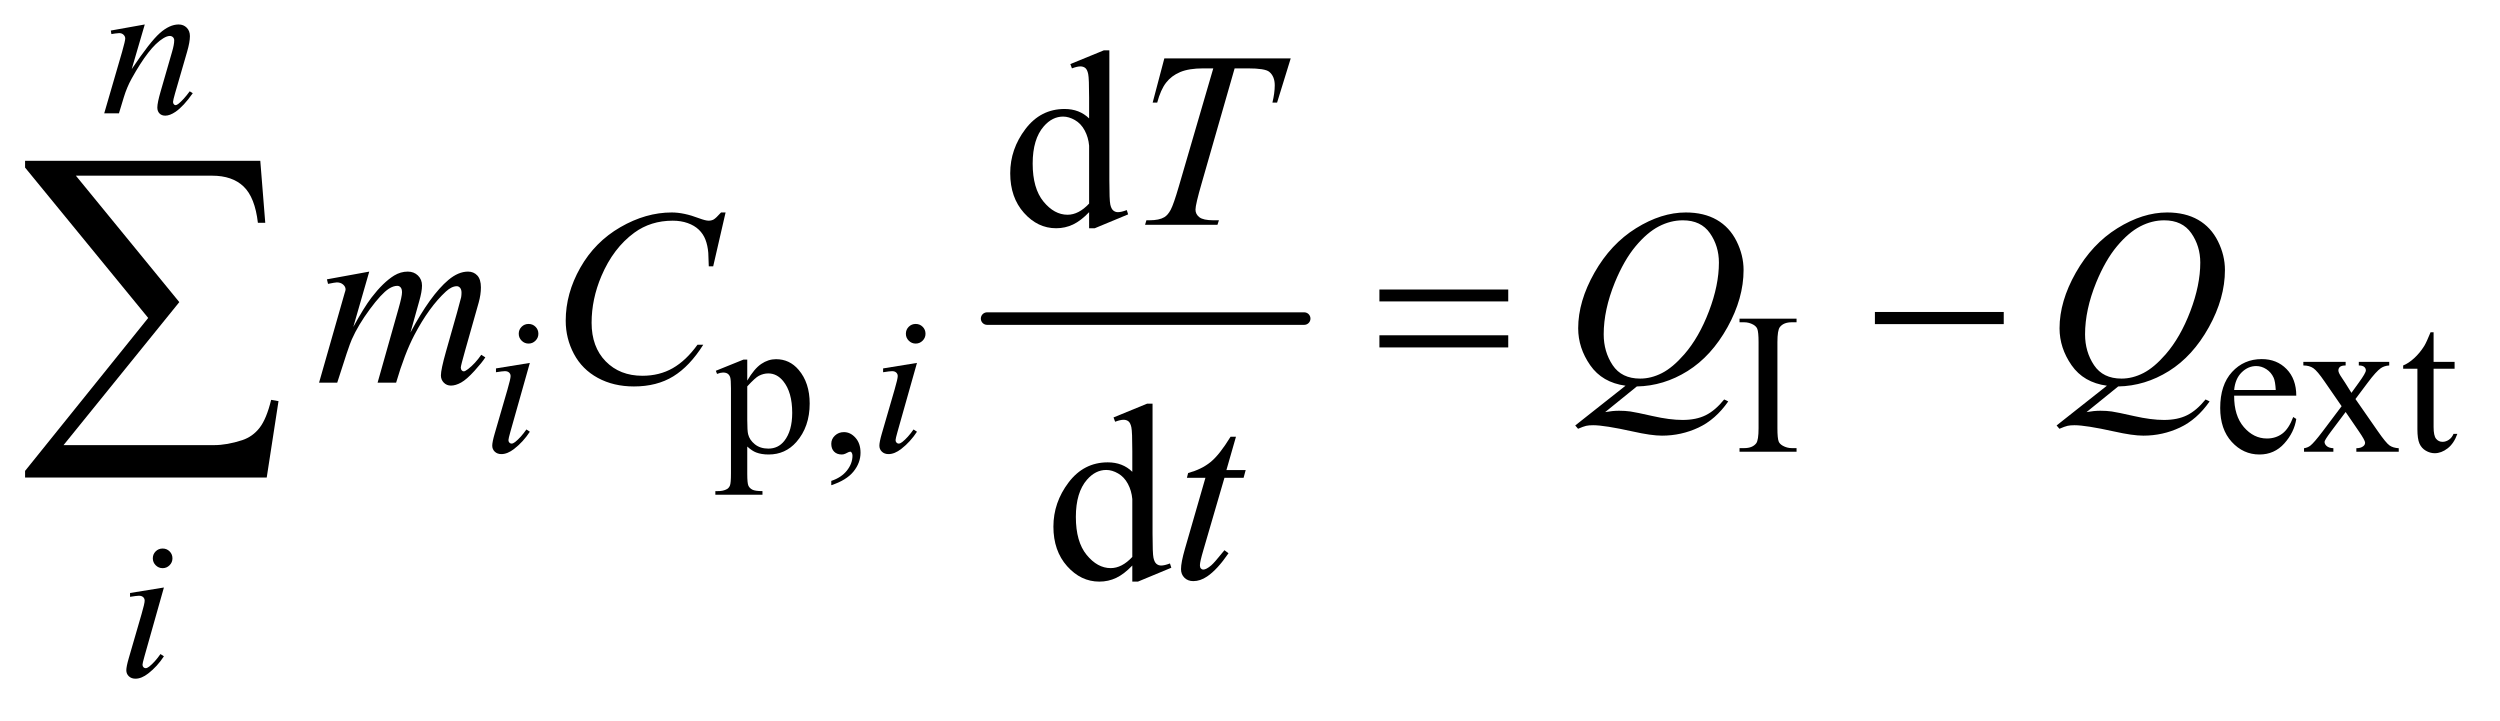 <?xml version="1.0" encoding="UTF-8"?>
<!DOCTYPE svg PUBLIC '-//W3C//DTD SVG 1.0//EN'
          'http://www.w3.org/TR/2001/REC-SVG-20010904/DTD/svg10.dtd'>
<svg stroke-dasharray="none" shape-rendering="auto" xmlns="http://www.w3.org/2000/svg" font-family="'Dialog'" text-rendering="auto" width="156" fill-opacity="1" color-interpolation="auto" color-rendering="auto" preserveAspectRatio="xMidYMid meet" font-size="12px" viewBox="0 0 156 45" fill="black" xmlns:xlink="http://www.w3.org/1999/xlink" stroke="black" image-rendering="auto" stroke-miterlimit="10" stroke-linecap="square" stroke-linejoin="miter" font-style="normal" stroke-width="1" height="45" stroke-dashoffset="0" font-weight="normal" stroke-opacity="1"
><!--Generated by the Batik Graphics2D SVG Generator--><defs id="genericDefs"
  /><g
  ><defs id="defs1"
    ><clipPath clipPathUnits="userSpaceOnUse" id="clipPath1"
      ><path d="M1.093 3.754 L99.732 3.754 L99.732 31.831 L1.093 31.831 L1.093 3.754 Z"
      /></clipPath
      ><clipPath clipPathUnits="userSpaceOnUse" id="clipPath2"
      ><path d="M35.027 119.926 L35.027 1016.949 L3196.551 1016.949 L3196.551 119.926 Z"
      /></clipPath
    ></defs
    ><g stroke-width="16" transform="scale(1.576,1.576) translate(-1.093,-3.754) matrix(0.031,0,0,0.031,0,0)" stroke-linejoin="round" stroke-linecap="round"
    ><line y2="528" fill="none" x1="1296" clip-path="url(#clipPath2)" x2="1701" y1="528"
    /></g
    ><g transform="matrix(0.049,0,0,0.049,-1.722,-5.915)"
    ><path d="M946.75 592.875 L982 578.625 L986.75 578.625 L986.75 605.375 Q995.625 590.25 1004.562 584.188 Q1013.5 578.125 1023.375 578.125 Q1040.625 578.125 1052.125 591.625 Q1066.25 608.125 1066.25 634.625 Q1066.25 664.25 1049.25 683.625 Q1035.25 699.5 1014 699.5 Q1004.75 699.5 998 696.875 Q993 695 986.75 689.375 L986.75 724.25 Q986.75 736 988.188 739.188 Q989.625 742.375 993.188 744.25 Q996.75 746.125 1006.125 746.125 L1006.125 750.75 L946.125 750.75 L946.125 746.125 L949.25 746.125 Q956.125 746.25 961 743.5 Q963.375 742.125 964.688 739.062 Q966 736 966 723.5 L966 615.25 Q966 604.125 965 601.125 Q964 598.125 961.812 596.625 Q959.625 595.125 955.875 595.125 Q952.875 595.125 948.25 596.875 L946.75 592.875 ZM986.75 612.75 L986.75 655.5 Q986.75 669.375 987.875 673.75 Q989.625 681 996.438 686.5 Q1003.25 692 1013.625 692 Q1026.125 692 1033.875 682.25 Q1044 669.5 1044 646.375 Q1044 620.125 1032.5 606 Q1024.5 596.25 1013.5 596.25 Q1007.5 596.25 1001.625 599.25 Q997.125 601.5 986.75 612.75 ZM1093.75 738.625 L1093.75 733.125 Q1106.625 728.875 1113.688 719.938 Q1120.75 711 1120.75 701 Q1120.75 698.625 1119.625 697 Q1118.75 695.875 1117.875 695.875 Q1116.5 695.875 1111.875 698.375 Q1109.625 699.5 1107.125 699.5 Q1101 699.5 1097.375 695.875 Q1093.75 692.25 1093.75 685.875 Q1093.75 679.75 1098.438 675.375 Q1103.125 671 1109.875 671 Q1118.125 671 1124.562 678.188 Q1131 685.375 1131 697.25 Q1131 710.125 1122.062 721.188 Q1113.125 732.25 1093.75 738.625 ZM2323 691.375 L2323 696 L2250.375 696 L2250.375 691.375 L2256.375 691.375 Q2266.875 691.375 2271.625 685.25 Q2274.625 681.25 2274.625 666 L2274.625 556.5 Q2274.625 543.625 2273 539.5 Q2271.75 536.375 2267.875 534.125 Q2262.375 531.125 2256.375 531.125 L2250.375 531.125 L2250.375 526.5 L2323 526.5 L2323 531.125 L2316.875 531.125 Q2306.5 531.125 2301.75 537.25 Q2298.625 541.25 2298.625 556.5 L2298.625 666 Q2298.625 678.875 2300.25 683 Q2301.5 686.125 2305.5 688.375 Q2310.875 691.375 2316.875 691.375 L2323 691.375 ZM2880.25 624.625 Q2880.125 650.125 2892.625 664.625 Q2905.125 679.125 2922 679.125 Q2933.25 679.125 2941.562 672.938 Q2949.875 666.75 2955.5 651.75 L2959.375 654.25 Q2956.75 671.375 2944.125 685.438 Q2931.5 699.5 2912.5 699.5 Q2891.875 699.5 2877.188 683.438 Q2862.5 667.375 2862.5 640.25 Q2862.5 610.875 2877.562 594.438 Q2892.625 578 2915.375 578 Q2934.625 578 2947 590.688 Q2959.375 603.375 2959.375 624.625 L2880.25 624.625 ZM2880.25 617.375 L2933.25 617.375 Q2932.625 606.375 2930.625 601.875 Q2927.5 594.875 2921.312 590.875 Q2915.125 586.875 2908.375 586.875 Q2898 586.875 2889.812 594.938 Q2881.625 603 2880.25 617.375 ZM2968.375 581.5 L3022.25 581.5 L3022.25 586.125 Q3017.125 586.125 3015.062 587.875 Q3013 589.625 3013 592.5 Q3013 595.5 3017.375 601.75 Q3018.75 603.75 3021.5 608 L3029.625 621 L3039 608 Q3048 595.625 3048 592.375 Q3048 589.75 3045.875 587.938 Q3043.75 586.125 3039 586.125 L3039 581.5 L3077.75 581.5 L3077.75 586.125 Q3071.625 586.5 3067.125 589.5 Q3061 593.75 3050.375 608 L3034.75 628.875 L3063.25 669.875 Q3073.75 685 3078.25 688.062 Q3082.75 691.125 3089.875 691.5 L3089.875 696 L3035.875 696 L3035.875 691.5 Q3041.5 691.5 3044.625 689 Q3047 687.25 3047 684.375 Q3047 681.5 3039 669.875 L3022.25 645.375 L3003.875 669.875 Q2995.375 681.25 2995.375 683.375 Q2995.375 686.375 2998.188 688.812 Q3001 691.25 3006.625 691.5 L3006.625 696 L2969.25 696 L2969.25 691.5 Q2973.75 690.875 2977.125 688.375 Q2981.875 684.75 2993.125 669.875 L3017.125 638 L2995.375 606.5 Q2986.125 593 2981.062 589.562 Q2976 586.125 2968.375 586.125 L2968.375 581.5 ZM3134.25 543.875 L3134.25 581.5 L3161 581.5 L3161 590.25 L3134.25 590.25 L3134.25 664.5 Q3134.25 675.625 3137.438 679.5 Q3140.625 683.375 3145.625 683.375 Q3149.75 683.375 3153.625 680.812 Q3157.5 678.25 3159.625 673.25 L3164.5 673.25 Q3160.125 685.5 3152.125 691.688 Q3144.125 697.875 3135.625 697.875 Q3129.875 697.875 3124.375 694.688 Q3118.875 691.5 3116.25 685.562 Q3113.625 679.625 3113.625 667.25 L3113.625 590.25 L3095.5 590.25 L3095.5 586.125 Q3102.375 583.375 3109.562 576.812 Q3116.75 570.25 3122.375 561.25 Q3125.25 556.5 3130.375 543.875 L3134.25 543.875 Z" stroke="none" clip-path="url(#clipPath2)"
    /></g
    ><g transform="matrix(0.049,0,0,0.049,-1.722,-5.915)"
    ><path d="M1422.094 390.906 Q1411.625 401.844 1401.625 406.609 Q1391.625 411.375 1380.062 411.375 Q1356.625 411.375 1339.125 391.766 Q1321.625 372.156 1321.625 341.375 Q1321.625 310.594 1341 285.047 Q1360.375 259.5 1390.844 259.5 Q1409.75 259.5 1422.094 271.531 L1422.094 245.125 Q1422.094 220.594 1420.922 214.969 Q1419.75 209.344 1417.25 207.312 Q1414.75 205.281 1411 205.281 Q1406.938 205.281 1400.219 207.781 L1398.188 202.312 L1440.844 184.812 L1447.875 184.812 L1447.875 350.281 Q1447.875 375.438 1449.047 380.984 Q1450.219 386.531 1452.797 388.719 Q1455.375 390.906 1458.812 390.906 Q1463.031 390.906 1470.062 388.25 L1471.781 393.719 L1429.281 411.375 L1422.094 411.375 L1422.094 390.906 ZM1422.094 379.969 L1422.094 306.219 Q1421.156 295.594 1416.469 286.844 Q1411.781 278.094 1404.047 273.641 Q1396.312 269.188 1388.969 269.188 Q1375.219 269.188 1364.438 281.531 Q1350.219 297.781 1350.219 329.031 Q1350.219 360.594 1363.969 377.391 Q1377.719 394.188 1394.594 394.188 Q1408.812 394.188 1422.094 379.969 Z" stroke="none" clip-path="url(#clipPath2)"
    /></g
    ><g transform="matrix(0.049,0,0,0.049,-1.722,-5.915)"
    ><path d="M1477.094 840.906 Q1466.625 851.844 1456.625 856.609 Q1446.625 861.375 1435.062 861.375 Q1411.625 861.375 1394.125 841.766 Q1376.625 822.156 1376.625 791.375 Q1376.625 760.594 1396 735.047 Q1415.375 709.5 1445.844 709.5 Q1464.75 709.5 1477.094 721.531 L1477.094 695.125 Q1477.094 670.594 1475.922 664.969 Q1474.75 659.344 1472.25 657.312 Q1469.75 655.281 1466 655.281 Q1461.938 655.281 1455.219 657.781 L1453.188 652.312 L1495.844 634.812 L1502.875 634.812 L1502.875 800.281 Q1502.875 825.438 1504.047 830.984 Q1505.219 836.531 1507.797 838.719 Q1510.375 840.906 1513.812 840.906 Q1518.031 840.906 1525.062 838.25 L1526.781 843.719 L1484.281 861.375 L1477.094 861.375 L1477.094 840.906 ZM1477.094 829.969 L1477.094 756.219 Q1476.156 745.594 1471.469 736.844 Q1466.781 728.094 1459.047 723.641 Q1451.312 719.188 1443.969 719.188 Q1430.219 719.188 1419.438 731.531 Q1405.219 747.781 1405.219 779.031 Q1405.219 810.594 1418.969 827.391 Q1432.719 844.188 1449.594 844.188 Q1463.812 844.188 1477.094 829.969 Z" stroke="none" clip-path="url(#clipPath2)"
    /></g
    ><g transform="matrix(0.049,0,0,0.049,-1.722,-5.915)"
    ><path d="M219.5 151.875 L202.875 208.75 Q226.25 173.875 238.688 162.875 Q251.125 151.875 262.625 151.875 Q268.875 151.875 272.938 156 Q277 160.125 277 166.75 Q277 174.25 273.375 186.75 L258.125 239.375 Q255.5 248.5 255.5 250.5 Q255.5 252.25 256.5 253.438 Q257.5 254.625 258.625 254.625 Q260.125 254.625 262.25 253 Q268.875 247.75 276.75 237 L280.625 239.375 Q269 256 258.625 263.125 Q251.375 268 245.625 268 Q241 268 238.25 265.188 Q235.5 262.375 235.5 257.625 Q235.5 251.625 239.75 237 L254.25 186.75 Q257 177.375 257 172.125 Q257 169.625 255.375 168.062 Q253.75 166.5 251.375 166.5 Q247.875 166.5 243 169.5 Q233.75 175.125 223.75 188.062 Q213.75 201 202.625 221.125 Q196.75 231.75 192.875 244.375 L186.625 265 L167.875 265 L190.625 186.75 Q194.625 172.625 194.625 169.75 Q194.625 167 192.438 164.938 Q190.25 162.875 187 162.875 Q185.5 162.875 181.75 163.375 L177 164.125 L176.25 159.625 L219.5 151.875 Z" stroke="none" clip-path="url(#clipPath2)"
    /></g
    ><g transform="matrix(0.049,0,0,0.049,-1.722,-5.915)"
    ><path d="M708.25 533.25 Q713.5 533.25 717.125 536.875 Q720.75 540.5 720.75 545.75 Q720.75 550.875 717.062 554.562 Q713.375 558.25 708.25 558.25 Q703.125 558.25 699.438 554.562 Q695.75 550.875 695.75 545.75 Q695.75 540.5 699.375 536.875 Q703 533.25 708.25 533.25 ZM709.875 582.875 L685.125 670.5 Q682.625 679.375 682.625 681.125 Q682.625 683.125 683.812 684.375 Q685 685.625 686.625 685.625 Q688.5 685.625 691.125 683.625 Q698.25 678 705.5 667.625 L709.875 670.5 Q701.375 683.5 689.875 692.375 Q681.375 699 673.625 699 Q668.5 699 665.25 695.938 Q662 692.875 662 688.25 Q662 683.625 665.125 672.875 L681.375 616.875 Q685.375 603.125 685.375 599.625 Q685.375 596.875 683.438 595.125 Q681.5 593.375 678.125 593.375 Q675.375 593.375 666.75 594.75 L666.75 589.875 L709.875 582.875 ZM1201.25 533.25 Q1206.5 533.25 1210.125 536.875 Q1213.75 540.5 1213.75 545.75 Q1213.75 550.875 1210.062 554.562 Q1206.375 558.25 1201.25 558.25 Q1196.125 558.25 1192.438 554.562 Q1188.75 550.875 1188.75 545.75 Q1188.75 540.5 1192.375 536.875 Q1196 533.25 1201.25 533.25 ZM1202.875 582.875 L1178.125 670.5 Q1175.625 679.375 1175.625 681.125 Q1175.625 683.125 1176.812 684.375 Q1178 685.625 1179.625 685.625 Q1181.5 685.625 1184.125 683.625 Q1191.25 678 1198.5 667.625 L1202.875 670.5 Q1194.375 683.5 1182.875 692.375 Q1174.375 699 1166.625 699 Q1161.5 699 1158.25 695.938 Q1155 692.875 1155 688.25 Q1155 683.625 1158.125 672.875 L1174.375 616.875 Q1178.375 603.125 1178.375 599.625 Q1178.375 596.875 1176.438 595.125 Q1174.5 593.375 1171.125 593.375 Q1168.375 593.375 1159.75 594.75 L1159.75 589.875 L1202.875 582.875 Z" stroke="none" clip-path="url(#clipPath2)"
    /></g
    ><g transform="matrix(0.049,0,0,0.049,-1.722,-5.915)"
    ><path d="M242.25 819.25 Q247.5 819.25 251.125 822.875 Q254.75 826.5 254.75 831.75 Q254.75 836.875 251.062 840.562 Q247.375 844.25 242.25 844.25 Q237.125 844.25 233.438 840.562 Q229.75 836.875 229.75 831.75 Q229.75 826.5 233.375 822.875 Q237 819.25 242.25 819.25 ZM243.875 868.875 L219.125 956.5 Q216.625 965.375 216.625 967.125 Q216.625 969.125 217.812 970.375 Q219 971.625 220.625 971.625 Q222.5 971.625 225.125 969.625 Q232.25 964 239.5 953.625 L243.875 956.5 Q235.375 969.5 223.875 978.375 Q215.375 985 207.625 985 Q202.5 985 199.25 981.938 Q196 978.875 196 974.25 Q196 969.625 199.125 958.875 L215.375 902.875 Q219.375 889.125 219.375 885.625 Q219.375 882.875 217.438 881.125 Q215.5 879.375 212.125 879.375 Q209.375 879.375 200.75 880.75 L200.75 875.875 L243.875 868.875 Z" stroke="none" clip-path="url(#clipPath2)"
    /></g
    ><g transform="matrix(0.049,0,0,0.049,-1.722,-5.915)"
    ><path d="M1517.875 195.125 L1678.812 195.125 L1661.469 251.375 L1655.531 251.375 Q1658.5 239.031 1658.5 229.344 Q1658.5 217.938 1651.469 212.156 Q1646.156 207.781 1624.125 207.781 L1607.406 207.781 L1565.531 353.719 Q1557.562 381.219 1557.562 387.625 Q1557.562 393.562 1562.562 397.391 Q1567.562 401.219 1580.219 401.219 L1587.406 401.219 L1585.531 407 L1493.344 407 L1495.062 401.219 L1499.125 401.219 Q1511.312 401.219 1517.875 397.312 Q1522.406 394.656 1526.078 387.703 Q1529.75 380.75 1536.312 358.25 L1580.219 207.781 L1567.562 207.781 Q1549.281 207.781 1538.109 212.469 Q1526.938 217.156 1520.062 226.062 Q1513.188 234.969 1508.812 251.375 L1503.031 251.375 L1517.875 195.125 Z" stroke="none" clip-path="url(#clipPath2)"
    /></g
    ><g transform="matrix(0.049,0,0,0.049,-1.722,-5.915)"
    ><path d="M505.375 466.594 L485.062 537.062 Q498.656 512.219 508.188 499.719 Q523.031 480.344 537.094 471.594 Q545.375 466.594 554.438 466.594 Q562.25 466.594 567.406 471.594 Q572.562 476.594 572.562 484.406 Q572.562 492.062 568.969 504.406 L557.875 544.094 Q583.344 496.438 606.156 477.219 Q618.812 466.594 631.156 466.594 Q638.344 466.594 642.953 471.516 Q647.562 476.438 647.562 486.75 Q647.562 495.812 644.75 505.969 L627.562 566.75 Q621.938 586.594 621.938 588.781 Q621.938 590.969 623.344 592.531 Q624.281 593.625 625.844 593.625 Q627.406 593.625 631.312 590.656 Q640.219 583.781 648.031 572.531 L653.188 575.812 Q649.281 582.062 639.359 593 Q629.438 603.938 622.406 607.844 Q615.375 611.75 609.438 611.75 Q603.969 611.75 600.297 608 Q596.625 604.25 596.625 598.781 Q596.625 591.281 603.031 568.625 L617.25 518.469 Q622.094 501.125 622.406 499.25 Q622.875 496.281 622.875 493.469 Q622.875 489.562 621.156 487.375 Q619.281 485.188 616.938 485.188 Q610.375 485.188 603.031 491.906 Q581.469 511.75 562.719 547.531 Q550.375 571.125 539.594 608 L516 608 L542.719 513.469 Q547.094 498.156 547.094 493 Q547.094 488.781 545.375 486.75 Q543.656 484.719 541.156 484.719 Q536 484.719 530.219 488.469 Q520.844 494.562 506.078 514.562 Q491.312 534.562 483.188 552.844 Q479.281 561.438 464.594 608 L441.469 608 L470.375 506.75 L474.125 493.625 Q475.219 490.656 475.219 489.25 Q475.219 485.812 472.094 483.078 Q468.969 480.344 464.125 480.344 Q462.094 480.344 452.875 482.219 L451.469 476.438 L505.375 466.594 ZM959.156 391.281 L943.375 459.875 L937.75 459.875 L937.125 442.688 Q936.344 433.312 933.531 425.969 Q930.719 418.625 925.094 413.234 Q919.469 407.844 910.875 404.797 Q902.281 401.75 891.812 401.75 Q863.844 401.75 842.906 417.062 Q816.188 436.594 801.031 472.219 Q788.531 501.594 788.531 531.75 Q788.531 562.531 806.5 580.891 Q824.469 599.25 853.219 599.25 Q874.938 599.25 891.891 589.562 Q908.844 579.875 923.375 559.719 L930.719 559.719 Q913.531 587.062 892.594 599.953 Q871.656 612.844 842.438 612.844 Q816.5 612.844 796.5 601.984 Q776.5 591.125 766.031 571.438 Q755.562 551.75 755.562 529.094 Q755.562 494.406 774.156 461.594 Q792.75 428.781 825.172 410.031 Q857.594 391.281 890.562 391.281 Q906.031 391.281 925.25 398.625 Q933.688 401.75 937.438 401.75 Q941.188 401.75 944 400.188 Q946.812 398.625 953.375 391.281 L959.156 391.281 ZM2119.594 612.844 L2079.281 645.5 Q2088.812 643.781 2096.938 643.781 Q2104.75 643.781 2111.391 644.719 Q2118.031 645.656 2139.828 650.578 Q2161.625 655.5 2177.875 655.5 Q2195.219 655.5 2207.328 649.484 Q2219.438 643.469 2230.844 629.406 L2236 631.906 Q2219.906 655.031 2198.031 665.266 Q2176.156 675.5 2151.625 675.5 Q2138.031 675.5 2114.438 670.188 Q2078.344 662.219 2063.969 662.219 Q2058.5 662.219 2055.062 663 Q2051.625 663.781 2044.75 666.75 L2041.156 662.531 L2105.219 611.906 Q2075.531 607.844 2060.219 585.812 Q2044.906 563.781 2044.906 538.781 Q2044.906 504.562 2065.609 468 Q2086.312 431.438 2118.578 411.359 Q2150.844 391.281 2181.938 391.281 Q2205.062 391.281 2221.391 400.656 Q2237.719 410.031 2246.625 427.922 Q2255.531 445.812 2255.531 464.562 Q2255.531 500.5 2235.062 537.375 Q2214.594 574.25 2184.203 593.234 Q2153.812 612.219 2119.594 612.844 ZM2178.188 401.281 Q2162.562 401.281 2147.641 409.016 Q2132.719 416.75 2118.031 434.328 Q2103.344 451.906 2091.625 480.344 Q2077.406 515.344 2077.406 546.438 Q2077.406 568.625 2088.812 585.734 Q2100.219 602.844 2123.812 602.844 Q2137.875 602.844 2151.625 595.812 Q2165.375 588.781 2180.062 571.906 Q2198.812 550.344 2211.469 517.062 Q2224.125 483.781 2224.125 455.188 Q2224.125 434.094 2212.719 417.688 Q2201.312 401.281 2178.188 401.281 ZM2732.594 612.844 L2692.281 645.5 Q2701.812 643.781 2709.938 643.781 Q2717.75 643.781 2724.391 644.719 Q2731.031 645.656 2752.828 650.578 Q2774.625 655.5 2790.875 655.5 Q2808.219 655.5 2820.328 649.484 Q2832.438 643.469 2843.844 629.406 L2849 631.906 Q2832.906 655.031 2811.031 665.266 Q2789.156 675.5 2764.625 675.5 Q2751.031 675.5 2727.438 670.188 Q2691.344 662.219 2676.969 662.219 Q2671.5 662.219 2668.062 663 Q2664.625 663.781 2657.75 666.75 L2654.156 662.531 L2718.219 611.906 Q2688.531 607.844 2673.219 585.812 Q2657.906 563.781 2657.906 538.781 Q2657.906 504.562 2678.609 468 Q2699.312 431.438 2731.578 411.359 Q2763.844 391.281 2794.938 391.281 Q2818.062 391.281 2834.391 400.656 Q2850.719 410.031 2859.625 427.922 Q2868.531 445.812 2868.531 464.562 Q2868.531 500.5 2848.062 537.375 Q2827.594 574.25 2797.203 593.234 Q2766.812 612.219 2732.594 612.844 ZM2791.188 401.281 Q2775.562 401.281 2760.641 409.016 Q2745.719 416.75 2731.031 434.328 Q2716.344 451.906 2704.625 480.344 Q2690.406 515.344 2690.406 546.438 Q2690.406 568.625 2701.812 585.734 Q2713.219 602.844 2736.812 602.844 Q2750.875 602.844 2764.625 595.812 Q2778.375 588.781 2793.062 571.906 Q2811.812 550.344 2824.469 517.062 Q2837.125 483.781 2837.125 455.188 Q2837.125 434.094 2825.719 417.688 Q2814.312 401.281 2791.188 401.281 Z" stroke="none" clip-path="url(#clipPath2)"
    /></g
    ><g transform="matrix(0.049,0,0,0.049,-1.722,-5.915)"
    ><path d="M1609.125 676.844 L1596.938 719.344 L1621.469 719.344 L1618.812 729.188 L1594.438 729.188 L1567.562 821.375 Q1563.188 836.219 1563.188 840.594 Q1563.188 843.25 1564.438 844.656 Q1565.688 846.062 1567.406 846.062 Q1571.312 846.062 1577.719 840.594 Q1581.469 837.469 1594.438 821.375 L1599.594 825.281 Q1585.219 846.219 1572.406 854.812 Q1563.656 860.75 1554.75 860.75 Q1547.875 860.75 1543.5 856.453 Q1539.125 852.156 1539.125 845.438 Q1539.125 837 1544.125 819.656 L1570.219 729.188 L1546.625 729.188 L1548.188 723.094 Q1565.375 718.406 1576.781 709.109 Q1588.188 699.812 1602.25 676.844 L1609.125 676.844 Z" stroke="none" clip-path="url(#clipPath2)"
    /></g
    ><g transform="matrix(0.049,0,0,0.049,-1.722,-5.915)"
    ><path d="M1791.781 489.406 L1955.844 489.406 L1955.844 504.562 L1791.781 504.562 L1791.781 489.406 ZM1791.781 547.688 L1955.844 547.688 L1955.844 563.156 L1791.781 563.156 L1791.781 547.688 ZM2422.781 518 L2586.844 518 L2586.844 533.469 L2422.781 533.469 L2422.781 518 Z" stroke="none" clip-path="url(#clipPath2)"
    /></g
    ><g transform="matrix(0.049,0,0,0.049,-1.722,-5.915)"
    ><path d="M374.812 728.812 L67.078 728.812 L67.078 720.375 L223.875 525.609 L67.078 334.125 L67.078 325.453 L366.609 325.453 L372.938 404.438 L363.562 404.438 Q359.812 372.094 345.398 358.266 Q330.984 344.438 305.203 344.438 L131.766 344.438 L263.484 505.453 L116.062 687.562 L307.781 687.562 Q324.188 687.562 343.641 681.234 Q357 676.781 365.789 665.414 Q374.578 654.047 380.438 629.906 L389.812 631.547 L374.812 728.812 Z" stroke="none" clip-path="url(#clipPath2)"
    /></g
  ></g
></svg
>
